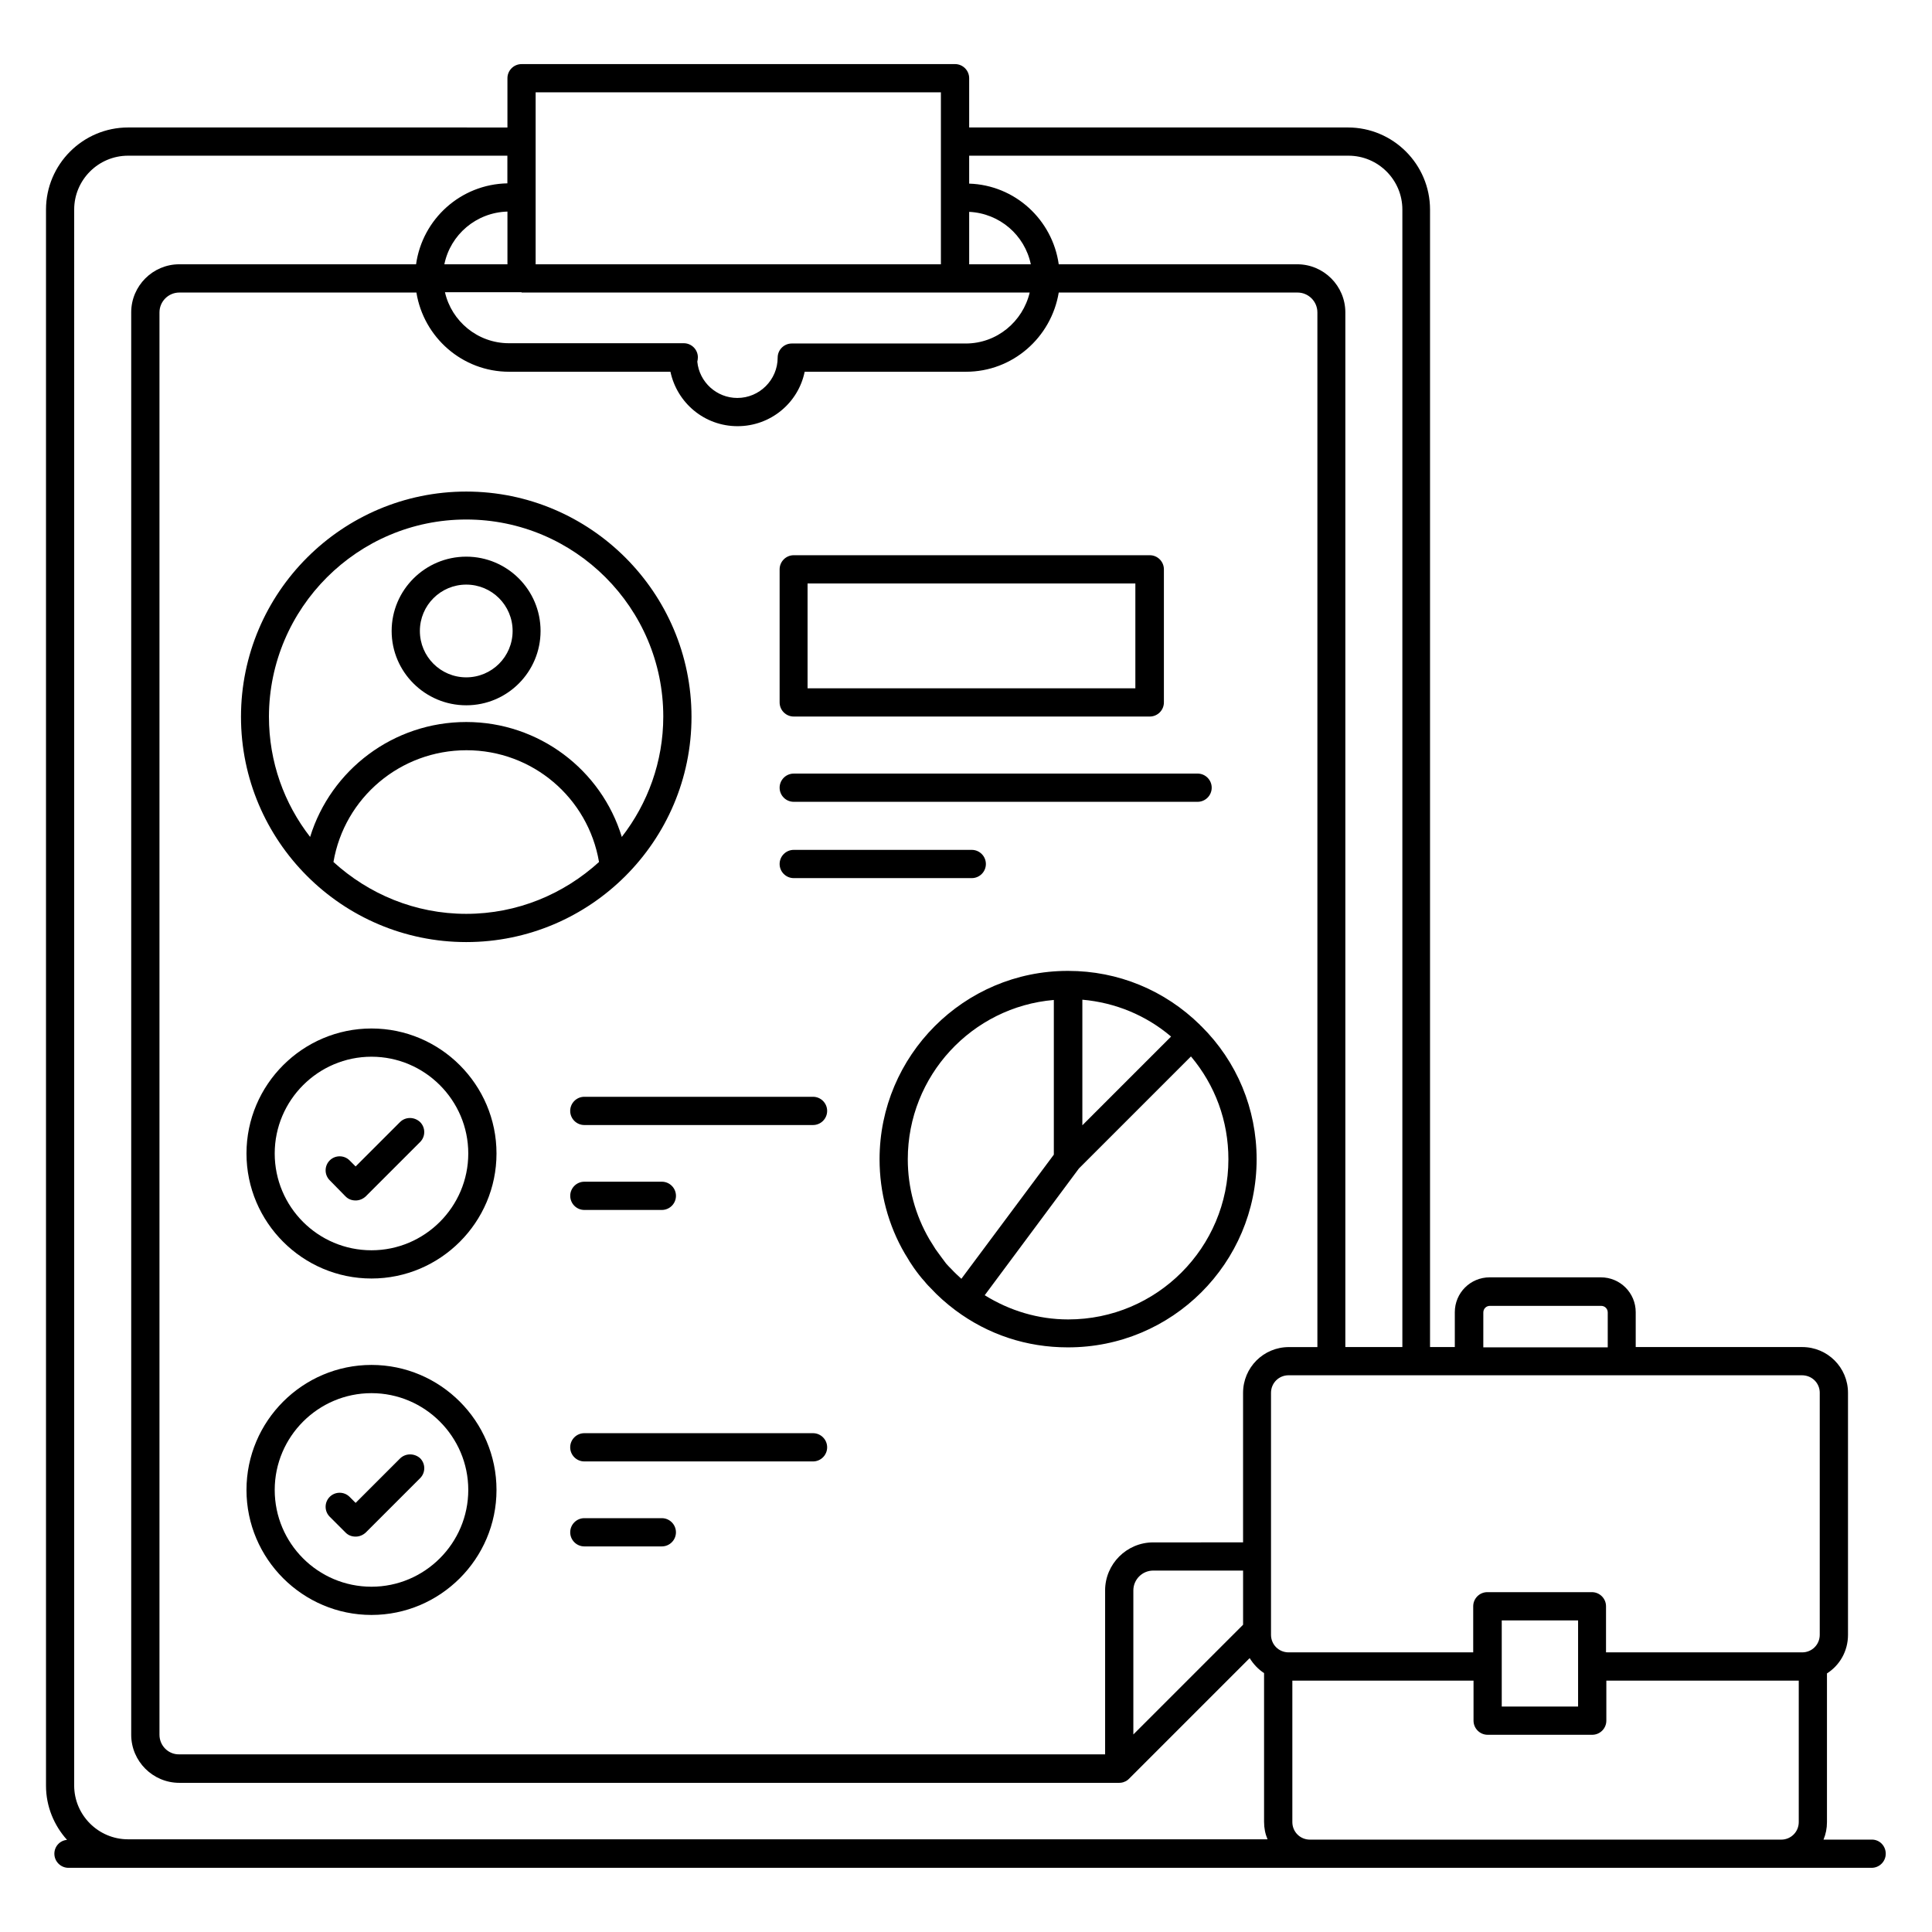 <?xml version="1.0" encoding="UTF-8"?>
<!-- Uploaded to: SVG Repo, www.svgrepo.com, Generator: SVG Repo Mixer Tools -->
<svg fill="#000000" width="800px" height="800px" version="1.1" viewBox="144 144 512 512" xmlns="http://www.w3.org/2000/svg">
 <g>
  <path d="m640.07 631.52h-12.824c0.609-1.449 0.918-2.977 0.918-4.656v-39.391c3.359-2.137 5.574-5.879 5.574-10.23v-64.121c0-6.719-5.418-12.137-12.137-12.137h-44.121v-9.238c0-5.113-4.121-9.238-9.238-9.238h-29.465c-5.113 0-9.238 4.121-9.238 9.238v9.238h-6.566v-301.45c0-11.984-9.77-21.754-21.754-21.754h-100.38v-13.055c0-2.062-1.68-3.742-3.742-3.742l-114.88 0.004c-2.062 0-3.742 1.68-3.742 3.742v13.055l-100.53-0.004c-11.984 0-21.754 9.77-21.754 21.754v417.7c0 5.496 2.137 10.535 5.574 14.352-1.91 0.152-3.359 1.754-3.359 3.664 0 2.062 1.68 3.742 3.742 3.742h477.85c2.062 0 3.742-1.68 3.742-3.742-0.004-2.059-1.605-3.738-3.668-3.738zm-148.93 0c-2.594 0-4.656-2.062-4.656-4.656v-37.48h48.016v10.609c0 2.062 1.68 3.742 3.742 3.742h27.711c2.062 0 3.742-1.68 3.742-3.742v-10.609h50.992v37.48c0 2.594-2.062 4.656-4.656 4.656zm-54.273-66.031v43.434h-245.34c-2.898 0.078-5.266-2.289-5.266-5.191v-376.94c0-2.902 2.367-5.266 5.266-5.266h62.824c1.91 11.832 12.137 20.992 24.578 20.992h42.746c1.754 8.246 9.008 14.426 17.785 14.426 8.777 0 16.105-6.184 17.785-14.426h42.754c12.367 0 22.594-9.082 24.578-20.992h63.281c2.902 0 5.266 2.367 5.266 5.266v274.2h-7.559c-6.719 0-12.137 5.418-12.137 12.137v39.617l-23.812 0.004c-7.023 0-12.75 5.723-12.75 12.746zm-158.39-351.45h-16.719c1.602-7.863 8.473-13.742 16.719-13.969zm3.742 7.481h134.66c-1.832 7.711-8.703 13.512-16.945 13.512h-46.105c-2.062 0-3.742 1.68-3.742 3.742 0 5.879-4.809 10.688-10.688 10.688-5.496 0-10.078-4.199-10.609-9.617 0.078-0.383 0.152-0.688 0.152-1.145 0-2.062-1.68-3.742-3.742-3.742h-46.336c-8.246 0-15.191-5.801-16.945-13.512h20.305zm118.62-21.375c8.09 0.383 14.734 6.184 16.336 13.895h-16.336zm43.508 365.34c0-2.902 2.367-5.266 5.266-5.266h23.816v14.352l-29.082 29.082zm117.86 30.762h-20.23v-22.824h20.23zm64.043-83.129v64.121c0 2.594-2.062 4.656-4.656 4.656h-51.984v-12.215c0-2.062-1.68-3.742-3.742-3.742h-27.711c-2.062 0-3.742 1.68-3.742 3.742v12.215h-48.93c-2.594 0-4.656-2.062-4.656-4.656v-64.121c0-2.594 2.062-4.656 4.656-4.656h136.03c2.68 0 4.738 2.062 4.738 4.656zm-89.156-21.297c0-0.992 0.762-1.754 1.754-1.754h29.465c0.992 0 1.754 0.762 1.754 1.754v9.238h-32.977zm-35.727-306.56c7.863 0 14.273 6.414 14.273 14.273v301.45h-15.113v-274.2c0-7.023-5.727-12.746-12.746-12.746h-63.207c-1.68-11.832-11.602-20.992-23.738-21.375v-7.402zm-215.42-16.793h107.4v45.57h-107.4zm-122.29 31.066c0-7.863 6.414-14.273 14.273-14.273h100.53v7.328c-12.367 0.23-22.52 9.465-24.199 21.449h-62.746c-7.023 0-12.746 5.727-12.746 12.746v376.94c0 7.023 5.727 12.746 12.746 12.746h249.08c0.457 0 0.992-0.078 1.449-0.305 0.457-0.152 0.84-0.457 1.223-0.84l31.906-31.906c0.992 1.602 2.289 2.977 3.816 3.969v39.391c0 1.68 0.305 3.207 0.918 4.656h-301.98c-7.863 0-14.273-6.414-14.273-14.273z"/>
  <path d="m267.56 393.66c32.898 0 59.695-26.793 59.695-59.695 0-32.898-26.793-59.695-59.695-59.695-32.898 0-59.695 26.793-59.695 59.695s26.793 59.695 59.695 59.695zm-35.191-21.223c2.902-17.023 17.711-29.617 35.266-29.617 17.48 0 32.215 12.594 35.113 29.617-9.312 8.473-21.602 13.742-35.191 13.742-13.586 0-25.875-5.269-35.188-13.742zm35.191-90.762c28.777 0 52.215 23.434 52.215 52.215 0 11.984-4.121 23.055-10.992 31.906-5.418-17.785-21.984-30.457-41.223-30.457-19.312 0-35.879 12.672-41.375 30.457-6.871-8.855-10.914-19.848-10.914-31.906 0.074-28.781 23.512-52.215 52.289-52.215z"/>
  <path d="m267.56 330.91c10.914 0 19.695-8.855 19.695-19.695 0-10.914-8.855-19.695-19.695-19.695-10.914 0-19.77 8.855-19.77 19.695-0.004 10.844 8.852 19.695 19.77 19.695zm0-31.984c6.793 0 12.289 5.496 12.289 12.289s-5.496 12.289-12.289 12.289c-6.793 0-12.289-5.496-12.289-12.289s5.496-12.289 12.289-12.289z"/>
  <path d="m354.35 333.89h94.352c2.062 0 3.742-1.68 3.742-3.742v-35.266c0-2.062-1.68-3.742-3.742-3.742h-94.352c-2.062 0-3.742 1.68-3.742 3.742v35.266c0 2.062 1.68 3.742 3.742 3.742zm3.664-35.27h86.867v27.785h-86.867z"/>
  <path d="m354.35 356.49h107.02c2.062 0 3.742-1.68 3.742-3.742s-1.68-3.742-3.742-3.742l-107.02 0.004c-2.062 0-3.742 1.68-3.742 3.742 0 2.059 1.68 3.738 3.742 3.738z"/>
  <path d="m354.35 376.71h47.176c2.062 0 3.742-1.68 3.742-3.742s-1.68-3.742-3.742-3.742h-47.176c-2.062 0-3.742 1.68-3.742 3.742s1.68 3.742 3.742 3.742z"/>
  <path d="m242.45 416.56c-18.242 0-33.129 14.887-33.129 33.129 0 18.242 14.887 33.129 33.129 33.129 18.242 0 33.129-14.887 33.129-33.129 0-18.242-14.887-33.129-33.129-33.129zm0 58.777c-14.199 0-25.648-11.527-25.648-25.648s11.527-25.648 25.648-25.648c14.121 0 25.648 11.527 25.648 25.648s-11.527 25.648-25.648 25.648z"/>
  <path d="m359.46 434.66h-60.609c-2.062 0-3.742 1.68-3.742 3.742s1.68 3.742 3.742 3.742h60.609c2.062 0 3.742-1.68 3.742-3.742 0-2.066-1.68-3.742-3.742-3.742z"/>
  <path d="m298.86 464.65h20.535c2.062 0 3.742-1.68 3.742-3.742s-1.68-3.742-3.742-3.742h-20.535c-2.062 0-3.742 1.68-3.742 3.742 0 2.066 1.68 3.742 3.742 3.742z"/>
  <path d="m250 441.37-11.754 11.754-1.602-1.602c-1.449-1.449-3.816-1.449-5.266 0-1.449 1.449-1.449 3.816 0 5.266l4.195 4.277c0.762 0.762 1.68 1.07 2.672 1.07 0.992 0 1.91-0.383 2.672-1.07l14.426-14.426c1.449-1.449 1.449-3.816 0-5.266-1.527-1.453-3.894-1.453-5.344-0.004z"/>
  <path d="m242.45 505.72c-18.242 0-33.129 14.887-33.129 33.129 0 18.242 14.887 33.129 33.129 33.129 18.242 0 33.129-14.887 33.129-33.129 0-18.242-14.887-33.129-33.129-33.129zm0 58.777c-14.199 0-25.648-11.527-25.648-25.648 0-14.121 11.527-25.648 25.648-25.648 14.121 0 25.648 11.527 25.648 25.648 0 14.121-11.527 25.648-25.648 25.648z"/>
  <path d="m359.46 523.81h-60.609c-2.062 0-3.742 1.68-3.742 3.742s1.68 3.742 3.742 3.742h60.609c2.062 0 3.742-1.68 3.742-3.742s-1.68-3.742-3.742-3.742z"/>
  <path d="m319.39 546.33h-20.535c-2.062 0-3.742 1.68-3.742 3.742s1.68 3.742 3.742 3.742h20.535c2.062 0 3.742-1.68 3.742-3.742-0.004-2.062-1.684-3.742-3.742-3.742z"/>
  <path d="m250 530.53-11.754 11.754-1.602-1.602c-1.449-1.449-3.816-1.449-5.266 0-1.449 1.449-1.449 3.816 0 5.266l4.199 4.199c0.762 0.762 1.68 1.07 2.672 1.07s1.91-0.383 2.672-1.07l14.426-14.426c1.449-1.449 1.449-3.816 0-5.266-1.531-1.375-3.898-1.375-5.348 0.074z"/>
  <path d="m477.02 451.22c0-13.359-5.191-25.879-14.656-35.266-0.078-0.078-0.23-0.152-0.305-0.305-9.391-9.238-21.754-14.352-34.961-14.352h-0.078-0.078c-27.48 0-49.848 22.441-49.848 49.922 0 8.777 2.289 17.48 6.719 25.039 0.457 0.762 0.918 1.449 1.297 2.137 0.383 0.609 0.762 1.145 1.07 1.602 0.918 1.297 1.91 2.594 2.902 3.664 0.535 0.688 1.145 1.297 1.602 1.754 1.832 1.984 4.047 3.969 6.488 5.801 8.703 6.488 18.93 9.848 29.77 9.848 27.711 0.078 50.078-22.363 50.078-49.844zm-46.184-42.289c8.703 0.762 16.871 4.121 23.512 9.77l-23.512 23.512zm-38.473 66.715c-0.305-0.383-0.609-0.84-0.918-1.375-0.383-0.609-0.762-1.223-1.145-1.832-3.742-6.414-5.727-13.742-5.727-21.223 0-22.137 17.023-40.383 38.703-42.215v40.992l-24.504 32.898c-0.918-0.84-1.832-1.68-2.672-2.594-0.457-0.457-0.918-0.918-1.375-1.449-0.758-0.988-1.523-2.055-2.363-3.203zm34.734 18.016c-7.938 0-15.496-2.289-22.137-6.414l24.961-33.586 29.695-29.695c6.414 7.633 9.922 17.098 9.922 27.25 0 23.438-19.008 42.445-42.441 42.445z"/>
 </g>
</svg>